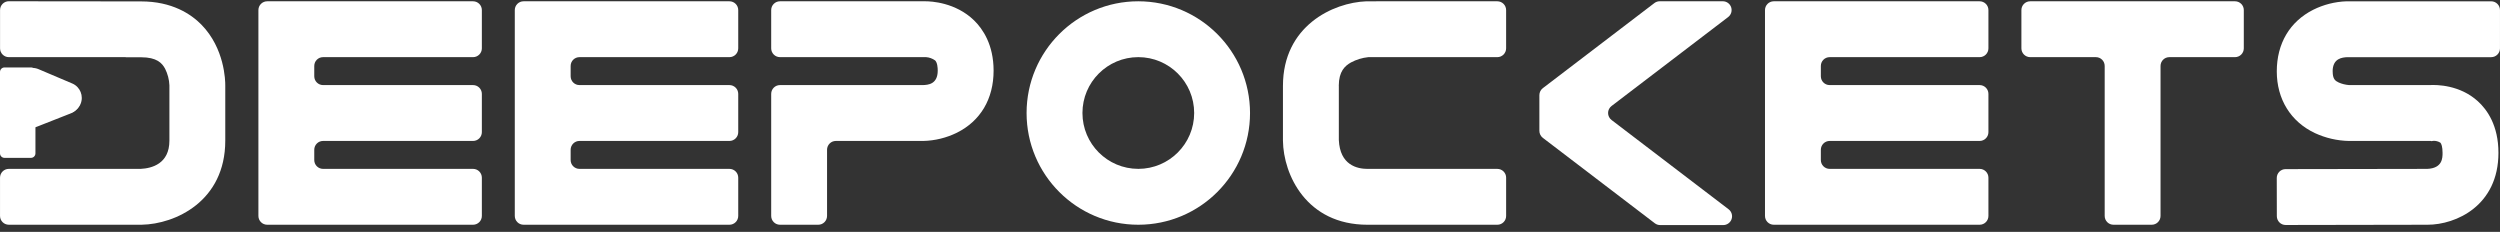 <svg width="248" height="23" viewBox="0 0 248 23" fill="none" xmlns="http://www.w3.org/2000/svg">
<rect x="0" y="0" width="248" height="23" fill="#333333" stroke="none"/>
<g clip-path="url(#clip0_5581_249)">
<path d="M22.347 8.504V13.955C22.347 19.961 17.391 22.232 14.059 22.293H0.874C0.393 22.293 0.002 21.902 0.002 21.421V17.624C0.002 17.143 0.393 16.752 0.874 16.752H13.957C15.034 16.7 16.805 16.263 16.805 13.955V8.461C16.781 7.889 16.635 7.33 16.378 6.818C16.074 6.255 15.553 5.681 13.998 5.681H12.471V5.669H0.877C0.396 5.669 0.005 5.278 0.005 4.797V0.996C0.005 0.764 0.097 0.542 0.261 0.378C0.425 0.214 0.647 0.123 0.879 0.123L2.78 0.128C2.78 0.128 8.319 0.14 13.999 0.14C17.071 0.14 18.946 1.394 19.98 2.446C22.284 4.794 22.355 7.992 22.347 8.504Z" fill="white"/>
<path d="M31.175 6.542V7.568C31.175 8.049 31.566 8.44 32.048 8.44H46.927C47.408 8.44 47.8 8.831 47.8 9.313V13.109C47.8 13.591 47.408 13.982 46.927 13.982H32.048C31.816 13.982 31.594 14.073 31.431 14.238C31.267 14.402 31.175 14.624 31.175 14.854V15.88C31.175 16.111 31.267 16.334 31.431 16.496C31.595 16.66 31.818 16.752 32.048 16.752H46.927C47.408 16.752 47.8 17.143 47.8 17.625V21.421C47.8 21.903 47.408 22.294 46.927 22.294H26.506C26.025 22.294 25.634 21.903 25.634 21.421V1C25.634 0.519 26.025 0.128 26.506 0.128H46.927C47.408 0.128 47.8 0.519 47.8 1V4.797C47.8 5.278 47.408 5.669 46.927 5.669H32.048C31.566 5.669 31.175 6.06 31.175 6.542Z" fill="white"/>
<path d="M56.608 6.542V7.568C56.608 8.049 56.999 8.44 57.481 8.44H72.36C72.842 8.44 73.233 8.831 73.233 9.313V13.109C73.233 13.591 72.842 13.982 72.36 13.982H57.481C57.249 13.982 57.027 14.073 56.864 14.238C56.7 14.402 56.608 14.624 56.608 14.854V15.88C56.608 16.111 56.7 16.334 56.864 16.496C57.028 16.66 57.251 16.752 57.481 16.752H72.36C72.842 16.752 73.233 17.143 73.233 17.625V21.421C73.233 21.903 72.842 22.294 72.36 22.294H51.939C51.458 22.294 51.067 21.903 51.067 21.421V1C51.067 0.519 51.458 0.128 51.939 0.128H72.36C72.842 0.128 73.233 0.519 73.233 1V4.797C73.233 5.278 72.842 5.669 72.36 5.669H57.481C56.999 5.669 56.608 6.06 56.608 6.542Z" fill="white"/>
<path d="M98.565 7.003C98.565 9.803 97.274 11.991 94.929 13.163C93.888 13.676 92.747 13.956 91.587 13.982H82.916C82.684 13.982 82.462 14.073 82.299 14.238C82.135 14.402 82.043 14.624 82.043 14.854V21.421C82.043 21.903 81.652 22.294 81.171 22.294H77.374C76.893 22.294 76.502 21.903 76.502 21.421V9.313C76.502 8.831 76.893 8.44 77.374 8.44H91.556C92.042 8.422 93.023 8.374 93.023 7.003C93.023 6.721 92.99 6.215 92.763 5.993C92.499 5.804 92.188 5.692 91.863 5.668H77.374C76.893 5.668 76.502 5.277 76.502 4.795V1C76.502 0.519 76.893 0.128 77.374 0.128H91.808C92.356 0.128 94.793 0.234 96.631 2.026C97.511 2.886 98.563 4.449 98.565 7.005V7.003Z" fill="white"/>
<path d="M124.003 11.211C124.003 17.332 119.041 22.294 112.92 22.294C106.799 22.294 101.837 17.332 101.837 11.211C101.837 5.09 106.799 0.128 112.92 0.128C119.038 0.134 123.997 5.093 124.003 11.211ZM112.92 16.752C115.981 16.749 118.459 14.27 118.462 11.209C118.462 8.149 115.981 5.668 112.92 5.668C109.86 5.668 107.379 8.149 107.379 11.209C107.379 14.27 109.86 16.751 112.92 16.751V16.752Z" fill="white"/>
<path d="M132.812 8.517V13.885C132.918 16.38 134.639 16.754 135.659 16.754H148.537C148.769 16.754 148.991 16.846 149.154 17.01C149.318 17.174 149.41 17.396 149.408 17.626V21.423C149.408 21.904 149.019 22.295 148.536 22.295H135.658C129.586 22.295 127.315 17.317 127.269 13.969V8.517C127.269 2.584 132.224 0.251 135.556 0.129H135.656L148.534 0.128C149.016 0.128 149.407 0.519 149.407 1V4.795C149.407 5.027 149.315 5.249 149.151 5.413C148.988 5.577 148.766 5.669 148.534 5.669H135.736C135.135 5.731 134.551 5.91 134.017 6.195C133.42 6.533 132.809 7.071 132.807 8.517H132.812Z" fill="white"/>
<path d="M171.774 21.734C171.654 22.088 171.322 22.327 170.948 22.327H164.687C164.495 22.327 164.31 22.264 164.158 22.148L153.049 13.675C152.833 13.509 152.706 13.253 152.706 12.981V9.439C152.706 9.166 152.833 8.91 153.049 8.745L164.114 0.305C164.265 0.189 164.452 0.126 164.642 0.126H170.903C171.277 0.126 171.61 0.364 171.73 0.719C171.849 1.074 171.73 1.466 171.432 1.693L159.865 10.516C159.648 10.681 159.521 10.938 159.521 11.209C159.521 11.48 159.648 11.738 159.865 11.903L171.477 20.76C171.774 20.987 171.895 21.379 171.774 21.734Z" fill="white"/>
<path d="M180.628 6.542V7.568C180.628 8.049 181.019 8.44 181.501 8.44H196.38C196.861 8.44 197.252 8.831 197.252 9.313V13.109C197.252 13.591 196.861 13.982 196.38 13.982H181.501C181.269 13.982 181.047 14.073 180.884 14.238C180.72 14.402 180.628 14.624 180.628 14.854V15.88C180.628 16.111 180.72 16.334 180.884 16.496C181.047 16.66 181.269 16.752 181.501 16.752H196.38C196.861 16.752 197.252 17.143 197.252 17.625V21.421C197.252 21.903 196.861 22.294 196.38 22.294H175.959C175.478 22.294 175.087 21.903 175.087 21.421V1C175.087 0.519 175.478 0.128 175.959 0.128H196.38C196.861 0.128 197.252 0.519 197.252 1V4.797C197.252 5.278 196.861 5.669 196.38 5.669H181.501C181.019 5.669 180.628 6.06 180.628 6.542Z" fill="white"/>
<path d="M222.585 1V4.797C222.585 5.278 222.194 5.669 221.712 5.669H215.197C214.716 5.669 214.325 6.06 214.325 6.542V21.421C214.325 21.903 213.934 22.294 213.452 22.294H209.657C209.176 22.294 208.785 21.903 208.785 21.421V6.542C208.785 6.06 208.394 5.669 207.913 5.669H201.396C200.914 5.669 200.523 5.278 200.523 4.797V1C200.523 0.519 200.913 0.128 201.396 0.128H221.714C222.195 0.128 222.586 0.519 222.586 1H222.585Z" fill="white"/>
<path d="M231.401 7.079C231.401 7.844 231.651 8.02 232.004 8.186C232.324 8.326 232.668 8.411 233.018 8.439H241.035C241.744 8.402 244.007 8.422 245.793 10.034C246.729 10.879 247.845 12.453 247.845 15.163C247.845 20.396 243.642 22.294 240.815 22.294L226.736 22.319C226.504 22.319 226.282 22.228 226.119 22.064C225.957 21.9 225.863 21.679 225.862 21.448L225.855 17.651C225.855 17.42 225.947 17.197 226.11 17.033C226.272 16.869 226.495 16.777 226.726 16.777L240.781 16.753C242.302 16.69 242.302 15.658 242.302 15.163C242.302 14.571 242.185 14.25 242.086 14.155C241.876 14.023 241.63 13.959 241.382 13.973L241.202 14L241.123 13.983H233.014C231.848 13.959 230.699 13.694 229.641 13.203C227.237 12.07 225.857 9.84 225.857 7.082C225.857 4.324 227.139 2.148 229.468 0.97C230.498 0.456 231.625 0.17 232.777 0.13H247.126C247.607 0.13 247.998 0.521 247.998 1.002V4.799C247.998 5.28 247.607 5.671 247.126 5.671H232.863C232.37 5.696 231.398 5.765 231.398 7.08L231.401 7.079Z" fill="white"/>
<path d="M3.07 6.69H0.446C0.2 6.69 0 6.89 0 7.137V15.214C0 15.461 0.2 15.66 0.446 15.66H3.07C3.316 15.66 3.516 15.461 3.516 15.214V7.137C3.516 6.89 3.316 6.69 3.07 6.69Z" fill="white"/>
<path d="M3.82 6.86C3.029 6.525 2.117 6.894 1.782 7.684C1.446 8.474 1.815 9.386 2.606 9.722L5.951 11.141C6.742 11.476 7.654 11.108 7.989 10.318C8.325 9.527 7.956 8.615 7.165 8.28L3.82 6.86Z" fill="white"/>
<path d="M2.509 9.683C1.71 9.998 1.317 10.9 1.632 11.698C1.946 12.497 2.849 12.889 3.648 12.575L7.029 11.244C7.828 10.929 8.221 10.027 7.906 9.228C7.592 8.43 6.689 8.037 5.89 8.352L2.509 9.683Z" fill="white"/>
</g>
<defs>
<clipPath id="clip0_5581_249">
<rect width="248" height="22.204" fill="white" transform="translate(0 0.123)"/>
</clipPath>
</defs>
</svg>
